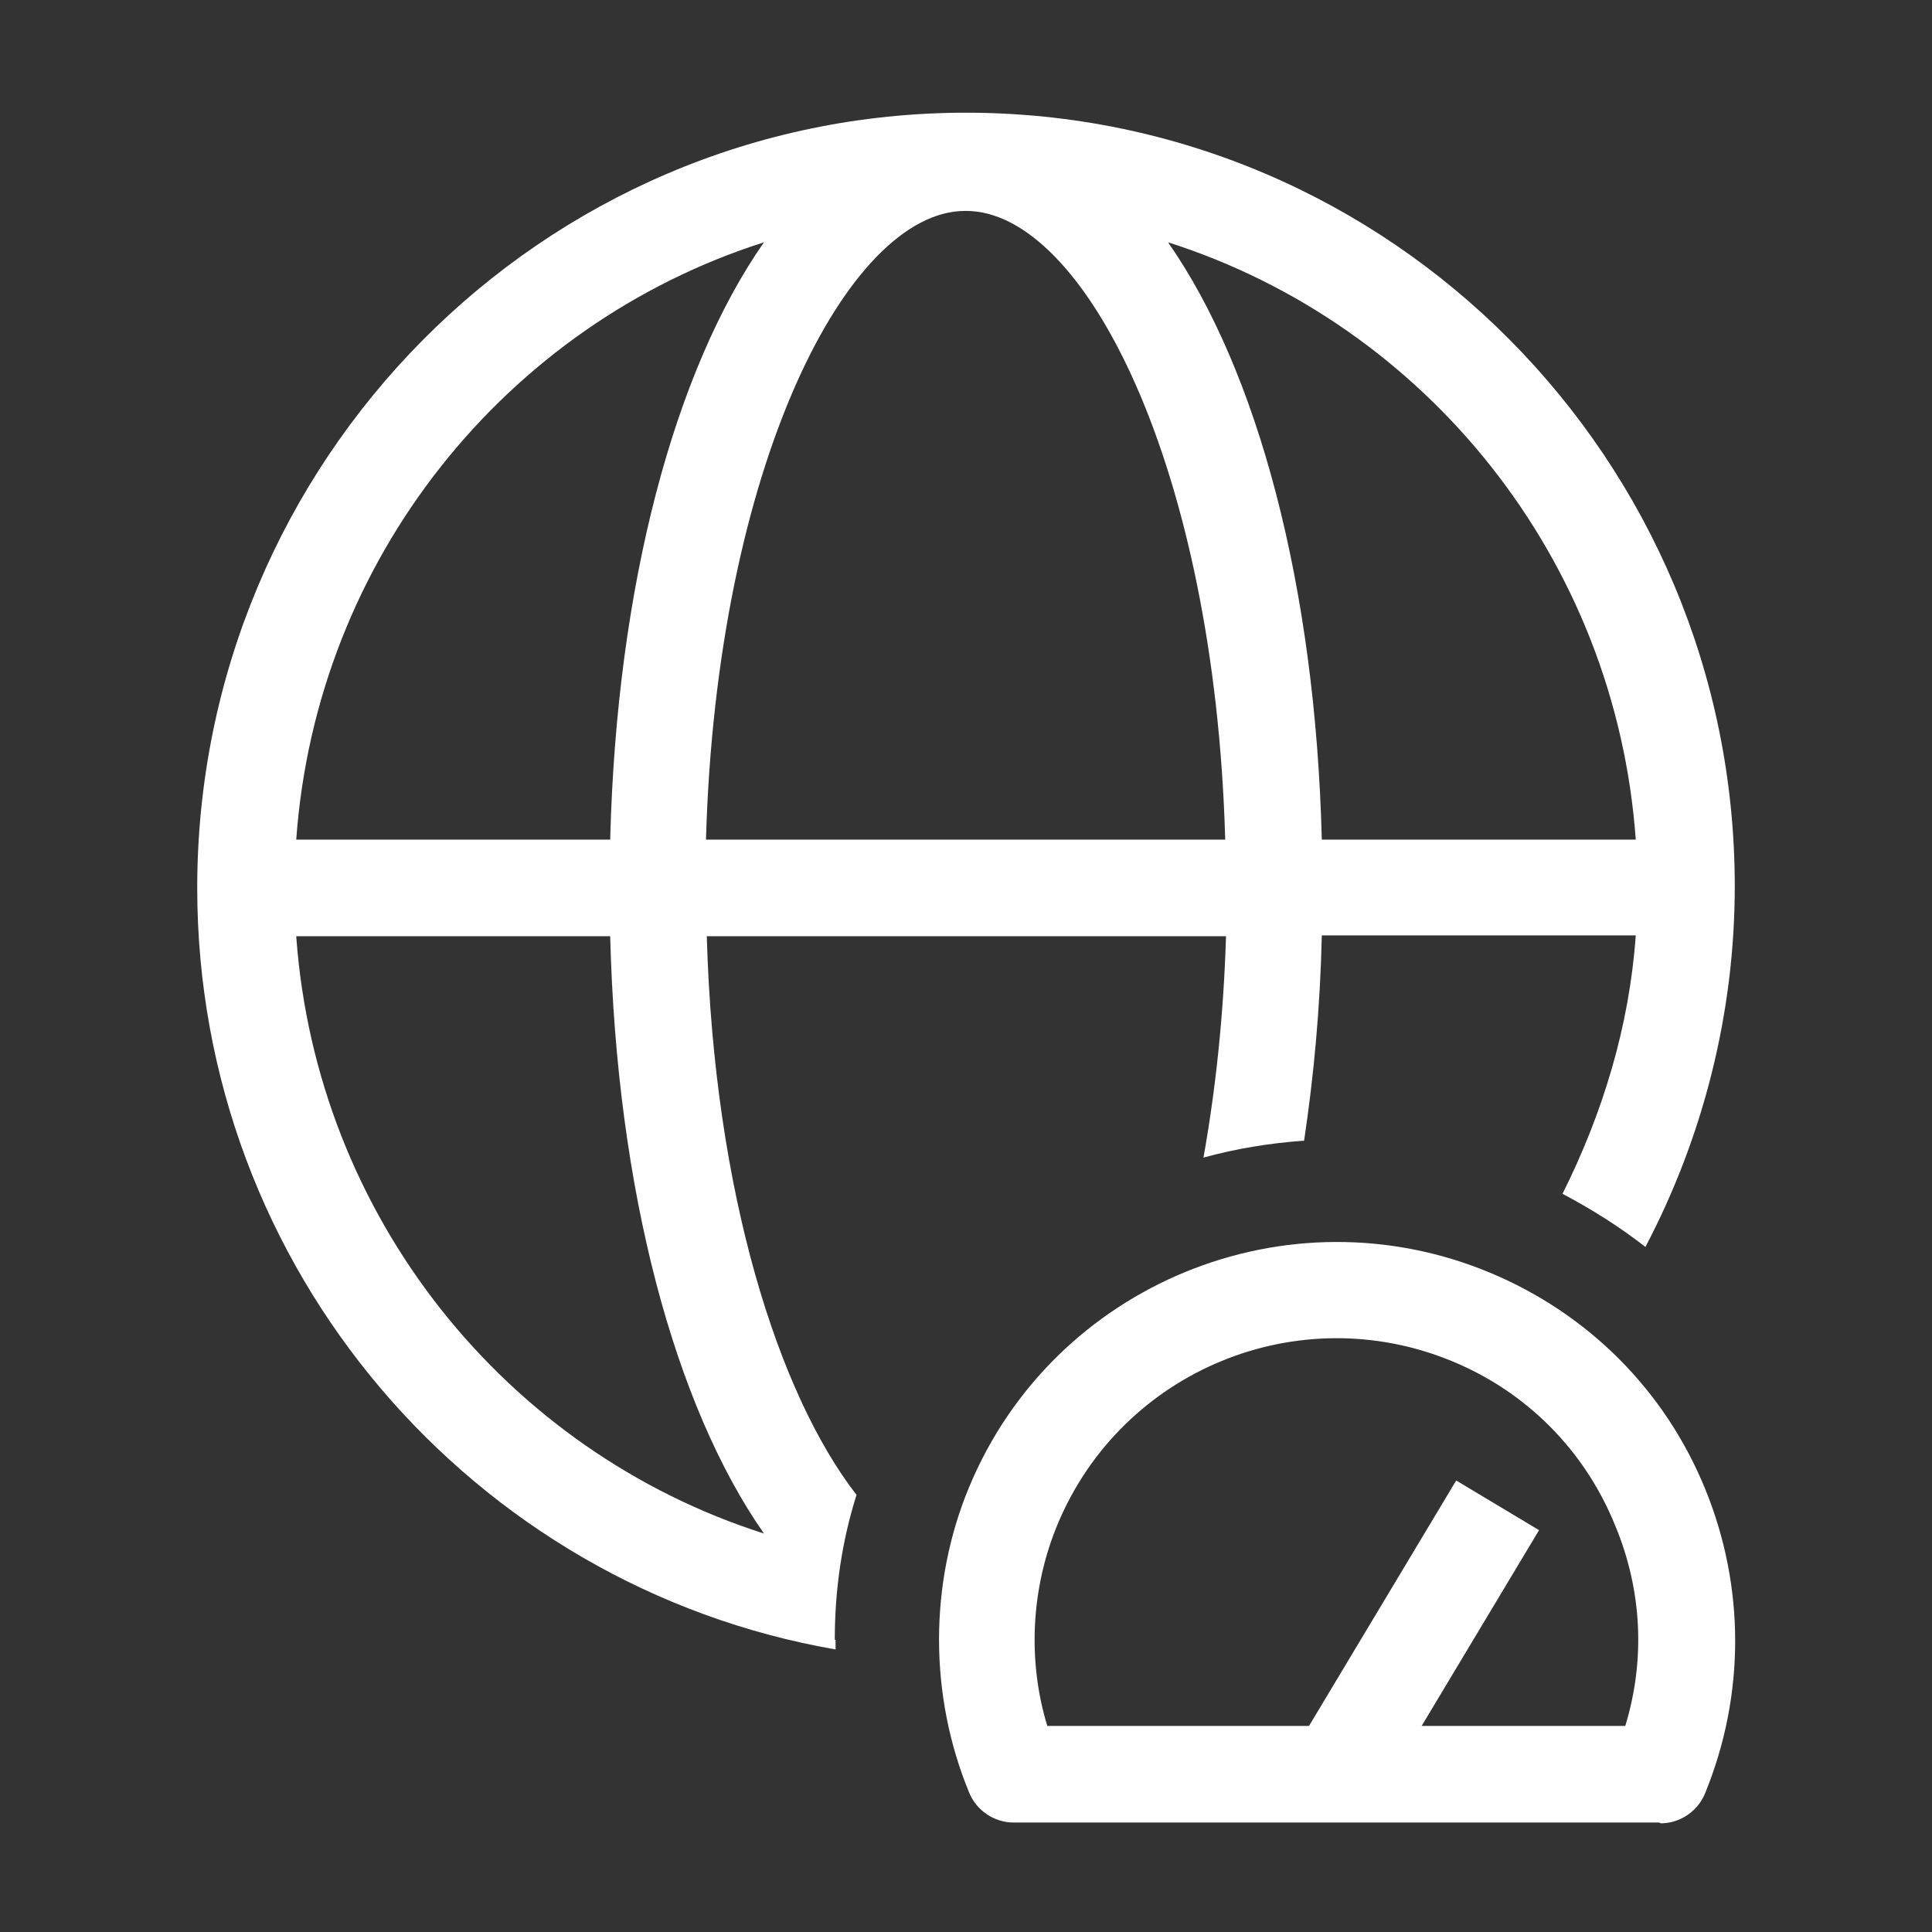 <?xml version="1.0" encoding="UTF-8"?>
<svg id="OUTLINE" xmlns="http://www.w3.org/2000/svg" viewBox="0 0 24 24">
  <rect x="0" y="0" width="24" height="24" fill="#333333" stroke="none"/>
  <defs>
    <style>
      .cls-1 {
        fill: #fff;
      }
    </style>
  </defs>
  <path class="cls-1" d="m10.37,20.37c0-.63.09-1.23.27-1.8-.97-1.25-1.77-3.75-1.86-6.94h6.45c-.03.99-.13,1.91-.28,2.75.4-.11.82-.18,1.25-.21.12-.8.2-1.65.22-2.55h3.9c-.08,1.13-.41,2.21-.91,3.21.36.19.71.41,1.03.66.72-1.37,1.11-2.91,1.11-4.48,0-5.3-4.28-9.61-9.55-9.61S2.45,5.73,2.45,11.03c0,4.74,3.43,8.68,7.93,9.46,0-.04,0-.09,0-.12Zm9.95-9.94h-3.9c-.08-3.16-.8-5.83-1.91-7.42,3.2,1.02,5.56,3.93,5.81,7.42ZM12,2.62c1.47,0,3.09,3.18,3.22,7.81h-6.45c.13-4.63,1.76-7.81,3.22-7.81Zm-2.51.39c-1.11,1.59-1.83,4.26-1.91,7.42h-3.9c.25-3.49,2.61-6.4,5.81-7.42ZM3.68,11.63h3.9c.08,3.16.8,5.83,1.91,7.42-3.2-1.02-5.56-3.93-5.81-7.42Z"/>
  <g>
    <rect class="cls-1" x="15.65" y="19.77" width="3.9" height="1.2" transform="translate(-8.92 24.99) rotate(-59.05)"/>
    <path class="cls-1" d="m20.61,22.64h-8.02c-.24,0-.46-.15-.55-.37-.5-1.21-.5-2.6,0-3.8,1.05-2.52,3.95-3.71,6.47-2.66,1.22.51,2.17,1.46,2.67,2.68.5,1.22.5,2.57,0,3.79-.09.22-.31.37-.55.37Zm-7.6-1.2h7.18c.25-.82.21-1.69-.13-2.5-.38-.93-1.1-1.65-2.02-2.03-1.91-.79-4.1.11-4.9,2.02-.33.79-.38,1.69-.13,2.51Z"/>
  </g>
</svg>